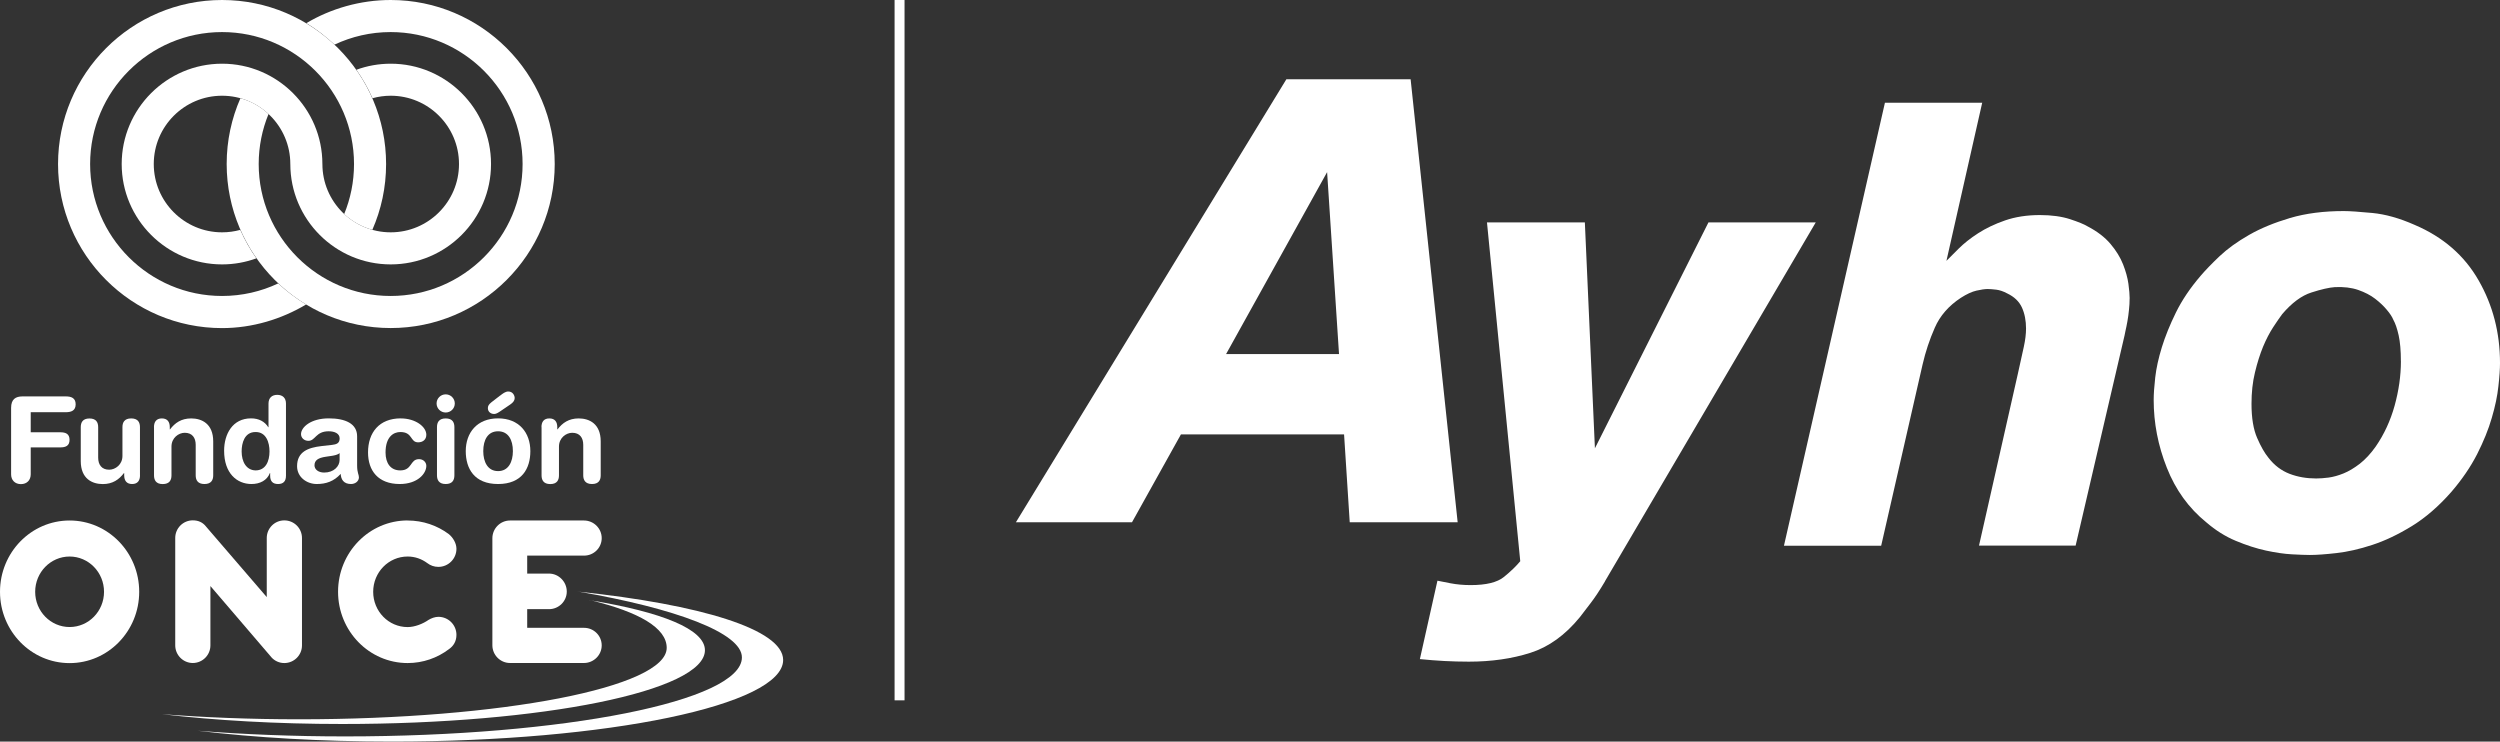 <?xml version="1.0" encoding="UTF-8"?>
<svg id="Capa_2" data-name="Capa 2" xmlns="http://www.w3.org/2000/svg" viewBox="0 0 499.62 148.21">
  <rect x="0" y="0" width="499.62" height="148.21" fill="#333333" stroke="none"/>
  <defs>
    <style>
      .cls-1 {
        fill: #fff;
        stroke-width: 0px;
      }
    </style>
  </defs>
  <g id="Capa_1-2" data-name="Capa 1">
    <g>
      <g>
        <g>
          <g>
            <g>
              <path class="cls-1" d="m115.44,118.23c.08,0,.16.02.25.03-.08-.01-.17-.03-.25-.04,0,0,0,.01,0,.02Z"/>
              <path class="cls-1" d="m115.68,118.25c19.31,3.33,32.59,8.23,32.59,13.13,0,8.72-35.5,15.79-79.3,15.79-10.42,0-20.36-.41-29.48-1.13,11.45,1.37,24.71,2.16,38.86,2.16,43.17,0,78.16-7.3,78.16-16.3,0-6.13-16.61-11.1-40.84-13.65Z"/>
            </g>
            <g>
              <path class="cls-1" d="m117.82,119.93c.1.02.19.03.29.05-.09-.02-.19-.05-.28-.07v.02Z"/>
              <path class="cls-1" d="m118.11,119.98c9.61,2.34,15.13,5.52,15.13,9.49,0,7.89-32.92,14.28-73.52,14.28-9.66,0-18.88-.37-27.34-1.02,10.61,1.24,22.91,1.96,36.03,1.96,40.02,0,72.47-6.6,72.47-14.74,0-4.23-8.76-7.65-22.78-9.96Z"/>
            </g>
          </g>
          <g>
            <g>
              <path class="cls-1" d="m2.22,81.51c0-1.74.91-2.29,2.29-2.29h8.63c1.14,0,1.98.34,1.98,1.58s-.84,1.58-1.98,1.58h-7v4.01h5.92c1.03,0,1.84.29,1.84,1.51s-.81,1.51-1.84,1.51h-5.92v5.38c0,1.17-.77,1.96-1.96,1.96s-1.96-.79-1.96-1.96v-13.26Z"/>
              <path class="cls-1" d="m27.98,94.99c0,1.05-.48,1.74-1.58,1.74s-1.58-.69-1.58-1.74v-.45h-.05c-.98,1.29-2.24,2.2-4.23,2.2-2.1,0-4.4-1.05-4.4-4.59v-6.78c0-.93.38-1.74,1.74-1.74s1.74.81,1.74,1.74v6.09c0,1.41.7,2.41,2.2,2.41,1.22,0,2.65-1.01,2.65-2.75v-5.76c0-.93.39-1.74,1.75-1.74s1.75.81,1.75,1.74v9.63Z"/>
              <path class="cls-1" d="m30.77,85.36c0-1.05.48-1.74,1.58-1.74s1.58.69,1.58,1.74v.45h.05c.98-1.29,2.24-2.19,4.23-2.19,2.1,0,4.4,1.05,4.4,4.59v6.78c0,.93-.38,1.74-1.75,1.74s-1.75-.82-1.75-1.74v-6.09c0-1.41-.69-2.41-2.19-2.41-1.22,0-2.65,1.01-2.65,2.75v5.76c0,.93-.38,1.74-1.75,1.74s-1.74-.82-1.74-1.74v-9.63Z"/>
              <path class="cls-1" d="m51.06,94.01c2.03,0,2.8-1.82,2.8-3.8,0-1.79-.67-3.9-2.8-3.87-2.22,0-2.77,2.24-2.77,3.87,0,2.05.91,3.75,2.77,3.8m6.09,1.07c0,1.07-.5,1.65-1.58,1.65s-1.58-.57-1.58-1.65v-.55h-.05c-.57,1.48-1.99,2.2-3.68,2.2-2.91,0-5.47-2.13-5.47-6.65,0-3.34,1.69-6.47,5.38-6.47,1.56,0,2.75.64,3.44,1.77h.05v-4.73c0-1.15.7-1.74,1.75-1.74s1.74.6,1.74,1.74v14.43Z"/>
              <path class="cls-1" d="m67.88,90.54c-.38.36-1.09.48-1.51.55l-1.27.19c-1.46.22-2.25.67-2.25,1.72,0,.79.74,1.44,1.94,1.44,1.91,0,3.08-1.24,3.08-2.53v-1.36Zm3.49,2.51c0,1.45.36,1.79.36,2.34,0,.79-.74,1.34-1.58,1.34-1.51,0-2.01-.96-2.06-2.03-1.36,1.5-2.94,2.03-4.78,2.03-1.99,0-3.94-1.36-3.94-3.56,0-2.89,2.2-3.71,4.87-4.02l2.13-.24c.83-.1,1.51-.29,1.51-1.29s-1.03-1.43-2.2-1.43c-2.58,0-2.65,1.91-4.04,1.91-.88,0-1.48-.62-1.48-1.34,0-1.38,1.96-3.15,5.54-3.15,3.35,0,5.67,1.07,5.67,3.58v5.86Z"/>
              <path class="cls-1" d="m80.11,83.62c2.91,0,5.09,1.65,5.09,3.27,0,1-.74,1.51-1.63,1.51-1.64,0-1.05-2.06-3.56-2.06-1.36,0-2.96.94-2.96,4.09,0,2.17,1.03,3.58,2.94,3.58,2.44,0,1.91-2.25,3.75-2.25.89,0,1.46.65,1.46,1.34,0,1.53-1.73,3.63-5.31,3.63-4.3,0-6.34-2.65-6.34-6.31,0-4.02,2.27-6.81,6.55-6.81"/>
              <path class="cls-1" d="m87.33,85.36c0-.93.38-1.74,1.74-1.74s1.74.81,1.74,1.74v9.63c0,.93-.38,1.74-1.74,1.74s-1.74-.82-1.74-1.74v-9.63Zm1.74-6.55c1,0,1.82.81,1.82,1.82s-.82,1.81-1.82,1.81-1.82-.81-1.82-1.81.81-1.82,1.82-1.82"/>
              <path class="cls-1" d="m99.97,79.05c.48-.38,1.03-.81,1.6-.81.95,0,1.29.84,1.29,1.31s-.31.91-.89,1.29l-2.15,1.46c-.6.4-.86.43-1.1.43-.55,0-1.22-.36-1.22-1.17,0-.43.17-.72.69-1.15l1.77-1.37Zm-.43,15.1c2.08,0,2.96-1.86,2.96-3.99,0-2.27-.93-3.97-2.96-3.97s-2.96,1.69-2.96,3.97c0,2.13.88,3.99,2.96,3.99m0-10.54c4.2,0,6.45,2.87,6.45,6.55,0,3.49-1.7,6.57-6.45,6.57s-6.46-3.08-6.46-6.57c0-3.68,2.25-6.55,6.46-6.55"/>
              <path class="cls-1" d="m108.21,85.36c0-1.05.48-1.74,1.58-1.74s1.58.69,1.58,1.74v.45h.05c.98-1.29,2.25-2.19,4.23-2.19,2.1,0,4.4,1.05,4.4,4.59v6.78c0,.93-.38,1.74-1.74,1.74s-1.75-.82-1.75-1.74v-6.09c0-1.41-.69-2.41-2.2-2.41-1.22,0-2.65,1.01-2.65,2.75v5.76c0,.93-.38,1.74-1.74,1.74s-1.74-.82-1.74-1.74v-9.63Z"/>
            </g>
            <g>
              <path class="cls-1" d="m20.79,118.27c0,3.89-3.08,7.04-6.88,7.04s-6.88-3.15-6.88-7.04,3.08-7.05,6.88-7.05,6.88,3.16,6.88,7.05m7.03,0c0-7.87-6.23-14.25-13.91-14.25S0,110.4,0,118.27s6.23,14.25,13.91,14.25,13.91-6.38,13.91-14.25"/>
              <path class="cls-1" d="m41.17,105.22c-.65-.82-1.52-1.23-2.64-1.23-1.94,0-3.51,1.58-3.51,3.52v21.44c-.01,1.95,1.57,3.55,3.51,3.55s3.52-1.58,3.52-3.52v-11.86l12.29,14.35c.63.64,1.51,1.04,2.48,1.04,1.95,0,3.53-1.58,3.53-3.52v-21.47c0-1.95-1.58-3.52-3.53-3.52s-3.51,1.58-3.51,3.52v11.81l-12.13-14.09Z"/>
              <path class="cls-1" d="m81.47,104.01c-7.68,0-13.91,6.38-13.91,14.25s6.23,14.25,13.91,14.25c3.08,0,5.94-1.03,8.24-2.77.95-.65,1.51-1.62,1.51-2.86,0-1.99-1.61-3.61-3.61-3.61-.68,0-1.41.28-1.96.61-1.11.78-2.75,1.44-4.19,1.44-3.8,0-6.88-3.15-6.88-7.05s3.08-7.05,6.88-7.05c1.49,0,2.82.49,3.94,1.32.61.47,1.38.75,2.21.75,1.99,0,3.61-1.62,3.61-3.61,0-1.13-.71-2.28-1.54-2.95-2.3-1.71-5.15-2.71-8.22-2.71"/>
              <path class="cls-1" d="m109.72,114.63h-4.36s0-3.59,0-3.59h11.36c1.95,0,3.53-1.56,3.53-3.5s-1.6-3.52-3.55-3.52h-14.77c-1.95,0-3.53,1.6-3.53,3.55v21.38c0,1.95,1.58,3.55,3.53,3.55h14.77c1.94,0,3.55-1.58,3.55-3.52s-1.58-3.51-3.53-3.51h-11.36v-3.73h4.36c1.94,0,3.55-1.57,3.55-3.52s-1.61-3.59-3.55-3.59"/>
            </g>
          </g>
          <g>
            <g>
              <path class="cls-1" d="m51.24,51.63c-1.25-1.78-2.34-3.68-3.22-5.69-1.16.32-2.38.49-3.64.49-7.53,0-13.65-6.12-13.65-13.65s6.12-13.65,13.65-13.65,13.64,6.12,13.64,13.65h6.41c0-11.06-9-20.05-20.05-20.05s-20.06,9-20.06,20.05,9,20.06,20.06,20.06c2.41,0,4.72-.43,6.86-1.21Z"/>
              <path class="cls-1" d="m61.16,60.86c-4.89,2.91-10.7,4.71-16.78,4.71-18.08,0-32.78-14.7-32.78-32.78S26.3,0,44.38,0s32.78,14.7,32.78,32.78c0,4.68-.98,9.13-2.75,13.15-2.13-.59-4.05-1.68-5.63-3.14,1.27-3.09,1.97-6.46,1.97-10.01,0-14.54-11.83-26.37-26.37-26.37s-26.37,11.83-26.37,26.37,11.83,26.37,26.37,26.37c4.01,0,7.81-.9,11.22-2.51,1.69,1.59,3.57,3,5.57,4.21Z"/>
            </g>
            <g>
              <path class="cls-1" d="m71.22,13.94c1.25,1.78,2.34,3.68,3.22,5.69,1.16-.32,2.38-.5,3.64-.5,7.53,0,13.65,6.12,13.65,13.65s-6.12,13.65-13.65,13.65-13.65-6.12-13.65-13.65h-6.41c0,11.06,9,20.06,20.06,20.06s20.05-9,20.05-20.06-8.99-20.05-20.05-20.05c-2.41,0-4.72.43-6.86,1.21Z"/>
              <path class="cls-1" d="m61.23,4.62c4.89-2.9,10.76-4.62,16.85-4.62,18.08,0,32.78,14.7,32.78,32.78s-14.71,32.78-32.78,32.78-32.78-14.7-32.78-32.78c0-4.67.98-9.12,2.75-13.15,2.13.59,4.05,1.68,5.62,3.15-1.27,3.09-1.97,6.47-1.97,10,0,14.54,11.83,26.37,26.37,26.37s26.37-11.83,26.37-26.37-11.83-26.37-26.37-26.37c-4.01,0-7.81.9-11.22,2.51-1.69-1.59-3.63-3.09-5.63-4.3Z"/>
            </g>
          </g>
        </g>
        <rect class="cls-1" x="178.78" width="1.99" height="139.96"/>
      </g>
      <path class="cls-1" d="m320.76,116.18c-1.09,1.84-2.07,3.32-2.95,4.45-.88,1.13-1.57,2.03-2.07,2.7-2.93,3.59-6.23,5.97-9.91,7.14-3.68,1.17-7.78,1.76-12.29,1.76-1.67,0-3.3-.05-4.89-.13-1.59-.09-3.21-.21-4.89-.38l3.51-15.67c.42.08,1.28.25,2.57.51,1.3.25,2.65.37,4.07.37,3.09,0,5.31-.54,6.65-1.63,1.34-1.09,2.42-2.13,3.26-3.14l-6.65-67.71h19.56l2.01,45.14,22.69-45.14h21.44l-42.13,71.73Z"/>
      <path class="cls-1" d="m425.6,59.63c0,.76-.04,1.53-.13,2.32-.08.8-.18,1.55-.31,2.26-.13.71-.25,1.34-.38,1.88-.12.54-.19.86-.19.94l-9.78,42.01h-19.31l7.77-34.36c.51-2.26.9-4.05,1.19-5.39.29-1.33.44-2.55.44-3.63,0-1.59-.27-2.99-.82-4.2-.55-1.21-1.53-2.15-2.94-2.82-.76-.41-1.48-.66-2.19-.75-.71-.08-1.28-.13-1.69-.13-.59,0-1.34.11-2.26.32-.92.21-1.96.69-3.13,1.44-2.42,1.59-4.16,3.58-5.2,5.96-1.05,2.38-1.86,4.83-2.44,7.34l-8.28,36.24h-19.43l20.18-88.53h19.44l-7.15,31.6c.58-.58,1.4-1.4,2.44-2.44,1.05-1.04,2.34-2.07,3.89-3.07,1.55-1,3.34-1.86,5.39-2.57,2.05-.71,4.37-1.07,6.96-1.07,2.34,0,4.34.28,6.02.82,1.67.55,2.84,1.03,3.51,1.44,1.92,1,3.45,2.17,4.58,3.51,1.13,1.34,1.96,2.69,2.51,4.08.54,1.38.9,2.67,1.07,3.89.16,1.21.25,2.19.25,2.94Z"/>
      <path class="cls-1" d="m499.62,72.54c0,1.17-.1,2.72-.32,4.64-.2,1.92-.64,4.03-1.32,6.33-.66,2.3-1.65,4.72-2.94,7.27-1.31,2.55-3.03,5.08-5.2,7.59-2.51,2.84-5.12,5.1-7.84,6.77-2.72,1.67-5.36,2.93-7.91,3.76-2.55.84-4.93,1.38-7.14,1.63-2.21.25-3.99.38-5.33.38-.84,0-2.03-.05-3.57-.13-1.55-.08-3.29-.34-5.2-.75-1.93-.42-3.93-1.07-6.02-1.94s-4.06-2.11-5.9-3.7c-3.51-2.84-6.14-6.48-7.89-10.91-1.76-4.43-2.63-8.94-2.63-13.55,0-1.17.1-2.67.31-4.51.21-1.84.65-3.85,1.32-6.02.67-2.17,1.61-4.5,2.82-6.96,1.21-2.46,2.86-4.91,4.95-7.34.92-1.08,2.17-2.38,3.76-3.89,1.59-1.5,3.55-2.92,5.9-4.26,2.34-1.34,5.08-2.46,8.21-3.39,3.13-.92,6.7-1.38,10.71-1.38,1.17,0,3.07.13,5.7.38,2.64.25,5.46,1.05,8.47,2.38,5.68,2.42,9.95,6.12,12.79,11.1,2.85,4.97,4.27,10.47,4.27,16.49Zm-19.81-.37c0-2.09-.15-3.81-.44-5.14-.3-1.34-.65-2.38-1.07-3.13-.24-.59-.68-1.26-1.32-2.01-.62-.75-1.4-1.48-2.32-2.19-.92-.71-2.05-1.29-3.39-1.76-1.34-.46-2.89-.64-4.64-.56-1.16.08-2.73.44-4.69,1.07-1.97.62-3.92,2.07-5.84,4.32-.5.67-1.11,1.55-1.82,2.64-.71,1.09-1.38,2.38-2.01,3.88-.62,1.51-1.16,3.22-1.62,5.14-.47,1.92-.69,4.01-.69,6.27,0,2.84.38,5.12,1.13,6.83.74,1.71,1.5,3.03,2.26,3.95,1.16,1.51,2.57,2.57,4.19,3.2,1.63.63,3.41.94,5.34.94.74,0,1.58-.06,2.5-.18.93-.13,1.91-.4,2.95-.82,1.05-.42,2.13-1.07,3.27-1.94,1.12-.88,2.19-2.03,3.19-3.45,1.67-2.42,2.93-5.14,3.77-8.15.83-3.01,1.26-5.98,1.26-8.9Z"/>
      <path class="cls-1" d="m269.74,104.37l-1.13-17.56h-32.6l-9.78,17.56h-23.2l54.05-88.53h24.83l9.4,88.53h-21.57Zm-4.52-69.97l-20.19,36.36h22.57l-2.38-36.36Z"/>
    </g>
  </g>
</svg>